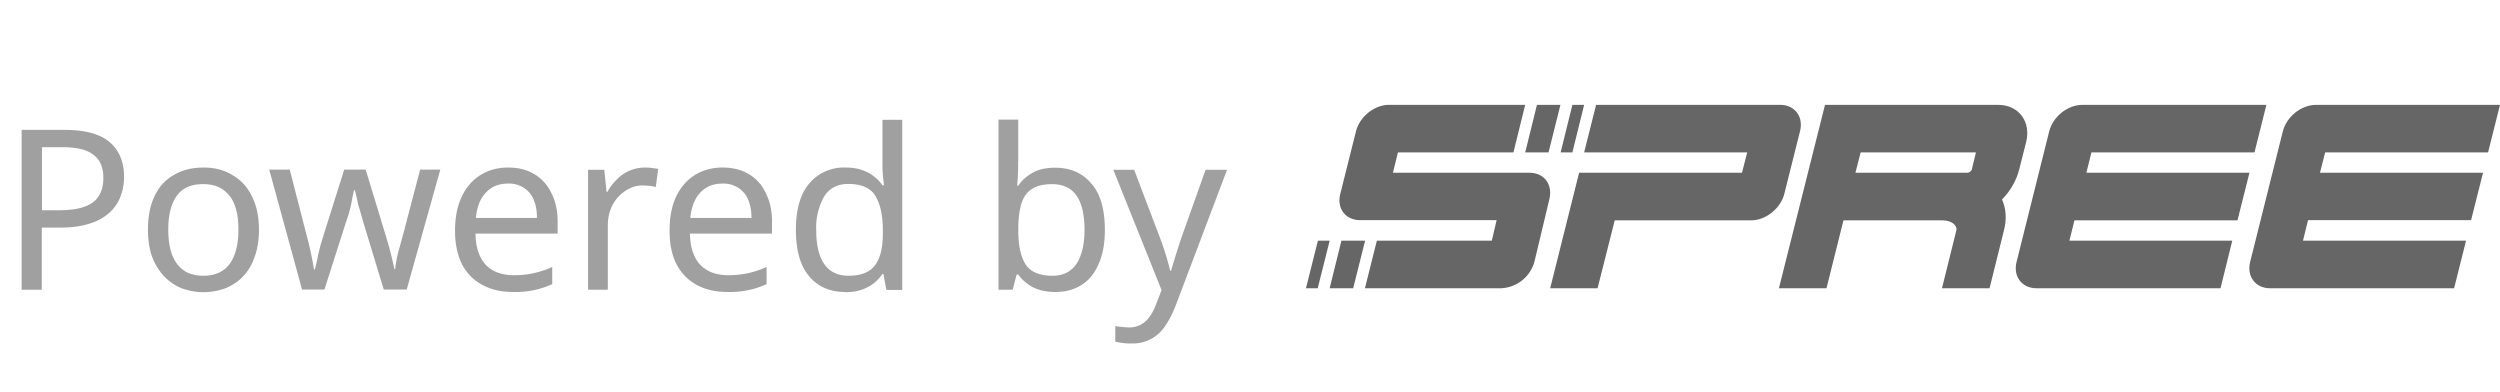 <svg xmlns="http://www.w3.org/2000/svg" fill="none" viewBox="0 0 134 21"><path fill="#A0A0A0" d="M3.43 6.96c1.12 0 1.94.22 2.45.66.51.44.77 1.06.77 1.86 0 .36-.06.7-.18 1.02-.11.32-.3.61-.57.87a2.8 2.8 0 0 1-1.05.6c-.44.15-.98.23-1.62.23h-.99v3.33H1.16V6.96h2.27Zm-.1.93H2.25v3.38h.87c.54 0 1-.05 1.35-.17.36-.12.63-.3.8-.56.18-.26.27-.6.27-1 0-.56-.17-.97-.53-1.24-.35-.28-.9-.41-1.66-.41Zm10.55 4.41c0 .54-.07 1.02-.22 1.43-.13.4-.33.76-.6 1.05-.25.28-.57.5-.95.66a3.37 3.37 0 0 1-2.4 0 2.66 2.66 0 0 1-.94-.66 3.15 3.15 0 0 1-.63-1.05c-.14-.41-.21-.9-.21-1.43 0-.7.12-1.3.36-1.8s.58-.87 1.03-1.12c.45-.27.98-.4 1.6-.4.58 0 1.09.13 1.53.4.45.25.8.63 1.04 1.12.26.5.39 1.1.39 1.8Zm-4.86 0c0 .5.06.95.19 1.32.14.37.34.66.62.86.28.2.64.3 1.07.3.43 0 .79-.1 1.07-.3.28-.2.48-.49.61-.86.14-.37.2-.81.2-1.32 0-.5-.06-.94-.2-1.3a1.7 1.7 0 0 0-.62-.83c-.27-.2-.63-.3-1.07-.3-.66 0-1.13.21-1.43.65-.3.43-.44 1.02-.44 1.78Zm10.45-.4a38.98 38.98 0 0 0-.28-.96 11.55 11.55 0 0 0-.17-.75h-.04l-.08.33a7 7 0 0 1-.36 1.4l-1.15 3.6h-1.2l-1.76-6.43h1.1l.88 3.43a18.3 18.3 0 0 1 .42 1.92h.05a14.48 14.48 0 0 0 .18-.82l.12-.48.13-.43 1.14-3.62h1.15l1.1 3.62a18.9 18.9 0 0 1 .44 1.72h.04a6.56 6.56 0 0 1 .24-1.18l.2-.73.9-3.43h1.08l-1.8 6.43h-1.23l-1.1-3.62Zm7.76-2.92c.56 0 1.03.12 1.42.36.4.24.7.58.91 1.02.22.43.33.94.33 1.52v.64h-4.4c0 .73.2 1.28.54 1.67.36.37.86.56 1.5.56a4.83 4.83 0 0 0 2.07-.44v.92a4.73 4.73 0 0 1-2.11.42c-.61 0-1.15-.12-1.62-.37a2.64 2.64 0 0 1-1.1-1.1c-.25-.5-.38-1.1-.38-1.82 0-.7.12-1.3.35-1.8.24-.51.57-.9 1-1.17.43-.27.93-.41 1.5-.41Zm0 .86c-.51 0-.91.17-1.2.5-.3.32-.47.76-.52 1.34h3.27c0-.37-.05-.69-.17-.96a1.36 1.36 0 0 0-.51-.64 1.47 1.47 0 0 0-.88-.24Zm7.3-.86c.11 0 .24 0 .38.02l.37.05-.13.97a3.48 3.48 0 0 0-.7-.08c-.25 0-.48.05-.7.16a2.04 2.04 0 0 0-1.02 1.12c-.1.26-.15.55-.15.88v3.43h-1.06V9.1h.87l.12 1.18h.05c.13-.24.3-.46.49-.65a2.11 2.11 0 0 1 1.47-.65Zm4.2 0c.55 0 1.02.12 1.42.36.4.24.7.58.9 1.02.22.43.33.94.33 1.52v.64h-4.4c.01.73.2 1.28.55 1.67.36.37.86.56 1.5.56a4.83 4.83 0 0 0 2.06-.44v.92a4.73 4.73 0 0 1-2.1.42c-.62 0-1.16-.12-1.63-.37a2.64 2.64 0 0 1-1.09-1.1c-.26-.5-.38-1.1-.38-1.82 0-.7.11-1.3.34-1.8.24-.51.58-.9 1-1.17.43-.27.93-.41 1.5-.41Zm-.01.86c-.5 0-.9.17-1.2.5-.29.32-.46.76-.52 1.34h3.28c0-.37-.06-.69-.17-.96a1.36 1.36 0 0 0-.52-.64 1.47 1.47 0 0 0-.87-.24Zm6.58 5.81c-.8 0-1.44-.27-1.92-.83-.48-.56-.72-1.39-.72-2.5 0-1.1.24-1.93.72-2.49a2.42 2.42 0 0 1 1.93-.85c.34 0 .63.04.88.13.25.08.46.2.65.34.18.14.34.3.46.48h.08l-.05-.46a6.8 6.8 0 0 1-.03-.5V6.42h1.06v9.12h-.85l-.16-.86h-.05c-.12.18-.28.35-.46.5-.19.15-.4.26-.66.35-.25.09-.54.13-.88.13Zm.17-.87c.68 0 1.15-.19 1.43-.56.28-.37.42-.94.42-1.69v-.2c0-.8-.14-1.4-.4-1.83-.26-.43-.75-.64-1.46-.64-.57 0-1 .22-1.29.68a3.4 3.4 0 0 0-.42 1.81c0 .77.14 1.37.42 1.79.29.42.72.64 1.3.64Zm9.1-6.15a11.57 11.57 0 0 1-.05 1.32h.06c.18-.27.43-.5.75-.68.32-.19.73-.28 1.24-.28.8 0 1.44.28 1.92.84.49.55.73 1.38.73 2.49 0 .73-.11 1.35-.34 1.84-.21.5-.52.87-.92 1.12-.4.25-.86.37-1.4.37-.5 0-.9-.1-1.23-.27-.32-.19-.57-.4-.75-.66h-.09l-.21.81h-.76V6.41h1.06v2.22Zm1.82 1.24c-.46 0-.82.09-1.08.26-.27.17-.45.43-.57.8-.1.35-.16.8-.16 1.35v.05c0 .79.12 1.4.38 1.82.26.42.75.63 1.45.63.58 0 1-.22 1.29-.64.28-.42.43-1.04.43-1.84s-.15-1.41-.43-1.82c-.28-.4-.72-.61-1.31-.61Zm3.27-.77h1.13l1.39 3.66a14.7 14.7 0 0 1 .54 1.75h.05a47.08 47.08 0 0 1 .55-1.76l1.3-3.65h1.15L63 16.42c-.16.4-.34.75-.54 1.04a2.06 2.06 0 0 1-1.8.95 3.3 3.3 0 0 1-.88-.1v-.83a6.79 6.79 0 0 0 .7.07A1.31 1.31 0 0 0 61.6 17c.13-.17.24-.37.33-.6l.33-.85-2.59-6.46Z"/><path fill="#666" d="m82.38 5.62-.63 2.55H83l.64-2.55h-1.27ZM70.63 15.45l.64-2.55h-.63L70 15.45h.63ZM72.53 15.45l.64-2.55H71.9l-.63 2.55h1.26ZM83.65 8.17l.63-2.55h.63l-.63 2.55h-.63Z"/><path fill="#666" d="M81.11 8.17h-6.18l-.27 1.09h7.32c.78 0 1.25.62 1.07 1.4l-.8 3.35a1.94 1.94 0 0 1-1.79 1.44h-7.3l.64-2.55h6.16l.26-1.1H72.9c-.78 0-1.26-.63-1.06-1.41l.84-3.35c.2-.79.99-1.42 1.77-1.42h7.3l-.63 2.55ZM95.41 5.62h-9.86l-.64 2.55h8.74l-.28 1.09h-8.73l-1.55 6.19h2.54l.92-3.64h7.31c.79 0 1.58-.64 1.78-1.42l.84-3.35c.2-.79-.28-1.42-1.07-1.42Z"/><path fill="#666" fill-rule="evenodd" d="M107.1 5.62h-9.28l-2.47 9.83h2.55l.91-3.64h5.28c.32 0 .55.1.67.23s.12.24.1.31l-.77 3.1h2.55l.77-3.1c.17-.64.1-1.2-.1-1.66.44-.45.77-1.01.92-1.61l.37-1.46c.28-1.1-.4-2-1.5-2Zm-7.65 3.64h6c.1 0 .21-.08.24-.18l.22-.91h-6.18l-.28 1.09Z" clip-rule="evenodd"/><path fill="#666" d="M124.63 8.17h8.73l.64-2.55h-9.86c-.79 0-1.58.63-1.78 1.42l-1.75 6.99c-.2.78.28 1.42 1.06 1.42h9.87l.64-2.55h-8.74l.27-1.1h8.74l.64-2.54h-8.74l.28-1.1ZM120.84 8.17h-8.74l-.27 1.09h8.74l-.64 2.55h-8.74l-.27 1.09h8.73l-.63 2.55h-9.87c-.78 0-1.26-.64-1.06-1.42l1.75-7c.2-.78.99-1.41 1.77-1.41h9.87l-.64 2.55Z"/></svg>

